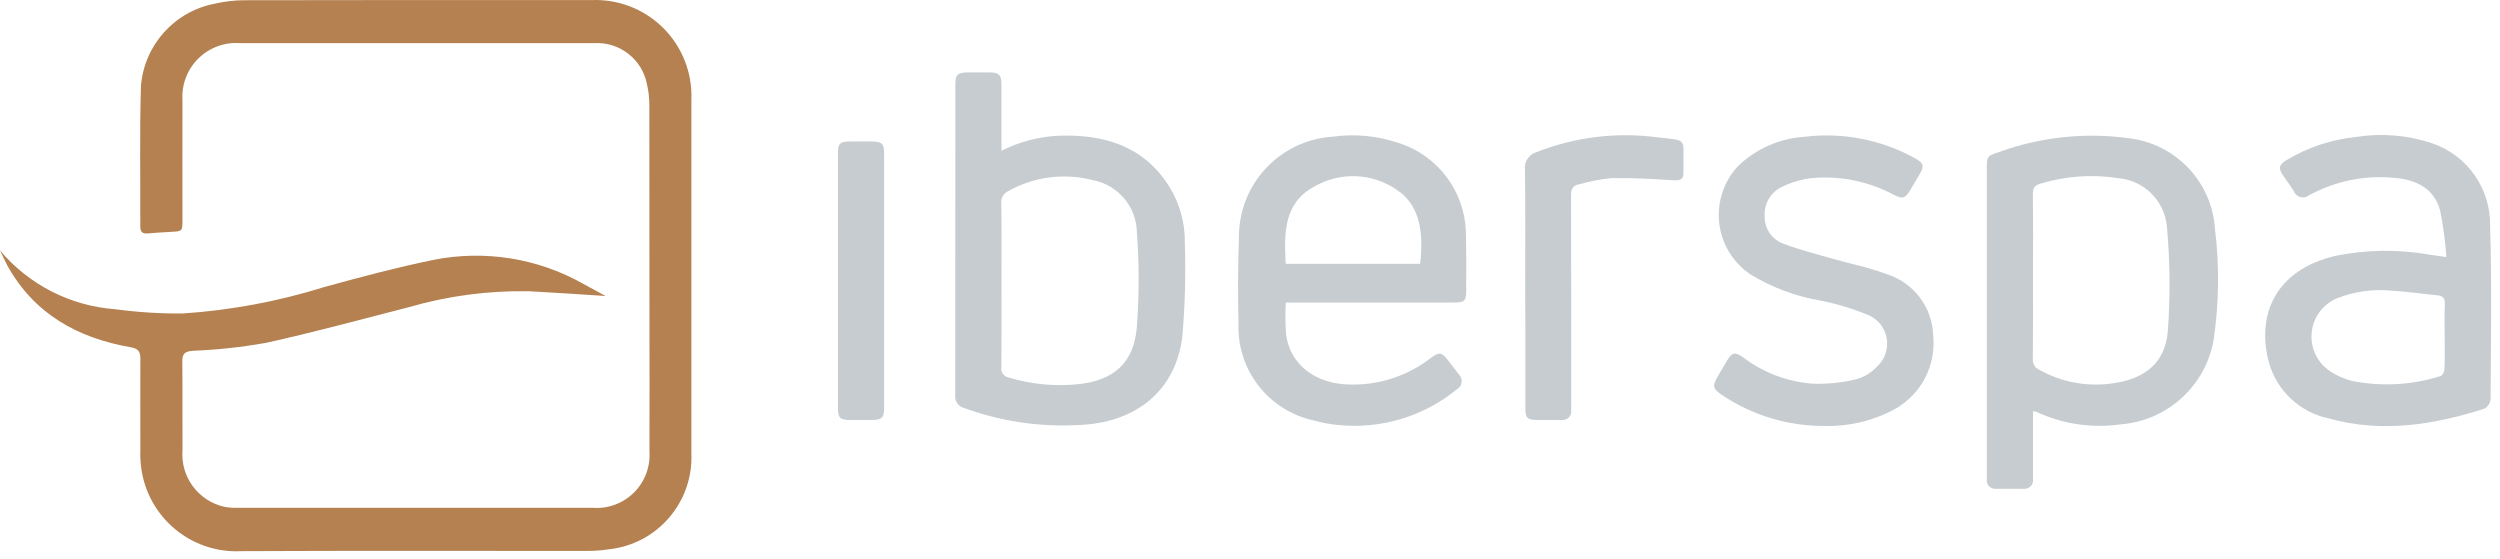 <svg height="40" viewBox="0 0 179 40" width="179" xmlns="http://www.w3.org/2000/svg"><g fill="none"><path d="m0 17.929c2.067 2.459 5.042 3.978 8.246 4.211 1.602.216 3.217.319 4.833.306 3.429-.228 6.819-.86 10.1-1.882 2.6-.719 5.221-1.414 7.865-1.958 3.662-.728 7.464-.119 10.716 1.715.553.294 1.1.6 1.6.872-1.8-.113-3.622-.244-5.45-.339-2.926-.058-5.844.328-8.654 1.144-3.4.865-6.791 1.8-10.219 2.551-1.727.307-3.472.497-5.224.568-.547.044-.768.179-.76.755.026 2.112 0 4.224.014 6.336-.161 1.916 1.116 3.656 2.992 4.077.31.06.626.085.941.073 8.467.004 16.933.004 25.4 0 1.105.092 2.194-.303 2.983-1.082.788-.779 1.197-1.864 1.117-2.97.017-3.237 0-6.474 0-9.711 0-5.014-.002-10.027-.007-15.04.003-.512-.054-1.022-.17-1.521-.342-1.79-1.957-3.049-3.776-2.945-6.647-.005-13.295-.005-19.942 0-1.8 0-3.6 0-5.4 0-1.115-.086-2.213.316-3.008 1.103-.795.787-1.208 1.881-1.133 2.997-.014 2.842 0 5.684 0 8.527 0 .847 0 .842-.826.885-.551.029-1.102.066-1.653.113-.369.031-.543-.094-.541-.494.015-3.355-.055-6.713.047-10.065.238-2.946 2.424-5.365 5.331-5.9.672-.155 1.36-.234 2.05-.238 8.289-.016 16.579-.019 24.868-.01 1.914-.084 3.777.637 5.137 1.986s2.095 3.207 2.026 5.122c.006 8.467.006 16.933 0 25.4.123 3.486-2.48 6.47-5.951 6.82-.468.071-.94.109-1.413.112-8.29.007-16.579-.024-24.868.017-3.604.18-6.734-2.457-7.17-6.039-.052-.411-.069-.826-.052-1.24 0-2.171-.012-4.343 0-6.513 0-.507-.159-.715-.687-.807-3.806-.665-6.924-2.387-8.851-5.878-.182-.345-.34-.706-.511-1.058z" fill="#b58150"/><g fill="#c6ccd0" transform="translate(59.829 4.607)"><path d="m11.879 6.189c1.267-.642 2.655-1.009 4.073-1.078 3.245-.114 6.083.706 7.929 3.627.757 1.215 1.148 2.623 1.124 4.054.075 2.245.014 4.492-.183 6.729-.454 3.616-2.973 5.847-6.627 6.246-3.041.286-6.108-.109-8.978-1.156-.418-.093-.698-.486-.65-.911.009-7.421.012-14.842.008-22.263 0-.7.163-.855.881-.859.534 0 1.069-.005 1.6 0 .624.007.813.188.817.81.007 1.342 0 2.684 0 4.026zm0 9.572c0 1.972.013 3.944-.01 5.915-.03.172.011.349.113.49s.257.236.43.262c1.632.492 3.346.65 5.041.466 2.5-.293 3.89-1.533 4.112-4.039.176-2.279.178-4.568.006-6.848-.042-1.819-1.345-3.363-3.131-3.711-2.05-.537-4.228-.258-6.076.778-.344.155-.547.517-.5.891.027 1.931.015 3.864.015 5.796z"/><path d="m85.732 24.84v4.022.828c.03.191-.033.384-.168.522s-.328.204-.519.178c-.652 0-1.305 0-1.958 0-.181.02-.362-.044-.49-.173-.129-.129-.191-.31-.171-.492-.006-.138 0-.276 0-.414v-21.788c0-.934 0-.958.908-1.254 2.967-1.072 6.151-1.407 9.276-.976 3.339.396 5.923 3.113 6.151 6.468.327 2.646.296 5.325-.094 7.963-.572 3.296-3.303 5.786-6.638 6.051-2.066.298-4.174-.015-6.064-.9-.076-.021-.154-.032-.233-.035zm0-9.677c0 1.972.013 3.945-.01 5.917-.034.334.151.653.458.789 1.599.896 3.449 1.238 5.262.971 2.3-.312 3.761-1.472 3.944-3.722.186-2.493.165-4.997-.064-7.486-.159-1.862-1.642-3.336-3.505-3.484-1.862-.288-3.765-.152-5.567.4-.426.121-.532.338-.527.755.024 1.954.009 3.905.009 5.86z"/><path d="m115.333 13.802c-.076-1.122-.227-2.237-.45-3.339-.424-1.581-1.709-2.2-3.231-2.329-2.119-.219-4.255.209-6.126 1.227-.176.148-.413.202-.636.145s-.405-.218-.488-.433c-.223-.372-.492-.715-.735-1.075-.386-.571-.344-.8.234-1.15 1.513-.907 3.208-1.47 4.963-1.648 1.824-.29 3.691-.135 5.442.45 2.547.864 4.232 3.289 4.155 5.977.134 4.119.054 8.246.035 12.369-.032.279-.197.525-.444.659-3.647 1.165-7.353 1.753-11.127.7-2.091-.431-3.761-2.004-4.316-4.066-.841-3.227.351-6.534 4.785-7.58 2.234-.45 4.533-.475 6.776-.076.31.041.622.087 1.163.169zm-.123 5.68c0-.77-.028-1.541.011-2.308.022-.435-.138-.6-.548-.638-1.062-.1-2.119-.265-3.182-.326-1.363-.143-2.74.046-4.014.552-1.01.431-1.7 1.384-1.794 2.478s.423 2.151 1.344 2.748c.462.301.968.527 1.5.67 2.121.432 4.316.316 6.38-.336.132-.034.28-.306.286-.473.033-.787.017-1.577.017-2.367z"/><path d="m32.235 17.054c-.045.761-.04 1.525.016 2.285.305 2.172 2.076 3.525 4.537 3.587 2.093.061 4.142-.604 5.8-1.882.644-.481.8-.451 1.3.195.252.33.5.66.756.988.142.144.21.345.183.545-.027.2-.146.377-.321.478-2.353 1.93-5.369 2.858-8.4 2.586-.649-.054-1.292-.171-1.919-.349-3.219-.719-5.465-3.636-5.338-6.932-.052-2.05-.042-4.101.031-6.154-.034-3.806 2.91-6.975 6.708-7.221 1.591-.22 3.212-.065 4.733.453 2.843.904 4.782 3.533 4.808 6.516.043 1.36.023 2.723.021 4.084 0 .7-.128.819-.847.82-3.778 0-7.556 0-11.334 0zm-.012-2.774h9.63c.293-2.5-.143-4.3-1.687-5.306-1.765-1.21-4.07-1.292-5.916-.211-2.183 1.187-2.131 3.348-2.025 5.518z"/><path d="m70.83 25.891c-2.623.019-5.191-.754-7.368-2.219-.656-.447-.7-.637-.316-1.3.227-.392.454-.785.688-1.173.351-.58.567-.626 1.137-.223 1.459 1.105 3.207 1.762 5.032 1.893 1.041.028 2.081-.081 3.093-.325.569-.163 1.082-.479 1.483-.914.541-.501.799-1.238.688-1.967-.11-.729-.574-1.356-1.239-1.675-1.141-.481-2.329-.842-3.545-1.078-1.754-.303-3.436-.933-4.957-1.857-1.261-.835-2.088-2.185-2.259-3.687-.171-1.503.33-3.004 1.37-4.102 1.285-1.228 2.962-1.963 4.736-2.077 2.707-.33 5.45.195 7.844 1.5.7.371.765.569.365 1.244-.211.356-.42.714-.636 1.068-.377.615-.534.664-1.2.33-1.791-.954-3.821-1.366-5.842-1.186-.723.084-1.427.287-2.084.6-.827.359-1.345 1.193-1.3 2.093-.038.884.498 1.691 1.327 2 1.171.451 2.4.751 3.61 1.1 1.268.365 2.578.615 3.8 1.086 1.935.603 3.272 2.369 3.329 4.395.219 2.146-.86 4.217-2.745 5.267-1.536.835-3.264 1.251-5.011 1.207z"/><path d="m49.376 15.946c0-2.8.023-5.6-.017-8.4-.073-.578.293-1.121.856-1.271 2.754-1.08 5.739-1.44 8.671-1.044 2.158.249 1.785.018 1.82 2.063 0 .138-.005.277 0 .414.025.5-.195.625-.691.594-1.493-.093-2.992-.183-4.486-.156-.763.083-1.519.228-2.259.432-.469.087-.616.325-.614.811.02 4.952.012 9.9.012 14.856v.533c.023.191-.044.381-.181.515s-.329.197-.519.171c-.593 0-1.186.01-1.78 0-.661-.012-.8-.149-.8-.814-.007-1.854 0-3.709 0-5.563z"/><path d="m3.474 15.532v9c0 .791-.137.926-.936.935-.494.005-.988.006-1.483 0-.754-.01-.888-.148-.888-.914 0-5.149 0-10.298 0-15.447 0-.928 0-1.854 0-2.782 0-.645.16-.8.809-.8.553-.006 1.107-.006 1.661 0 .672.006.834.165.835.843.005 3.052.006 6.107.002 9.165z"/></g></g></svg>